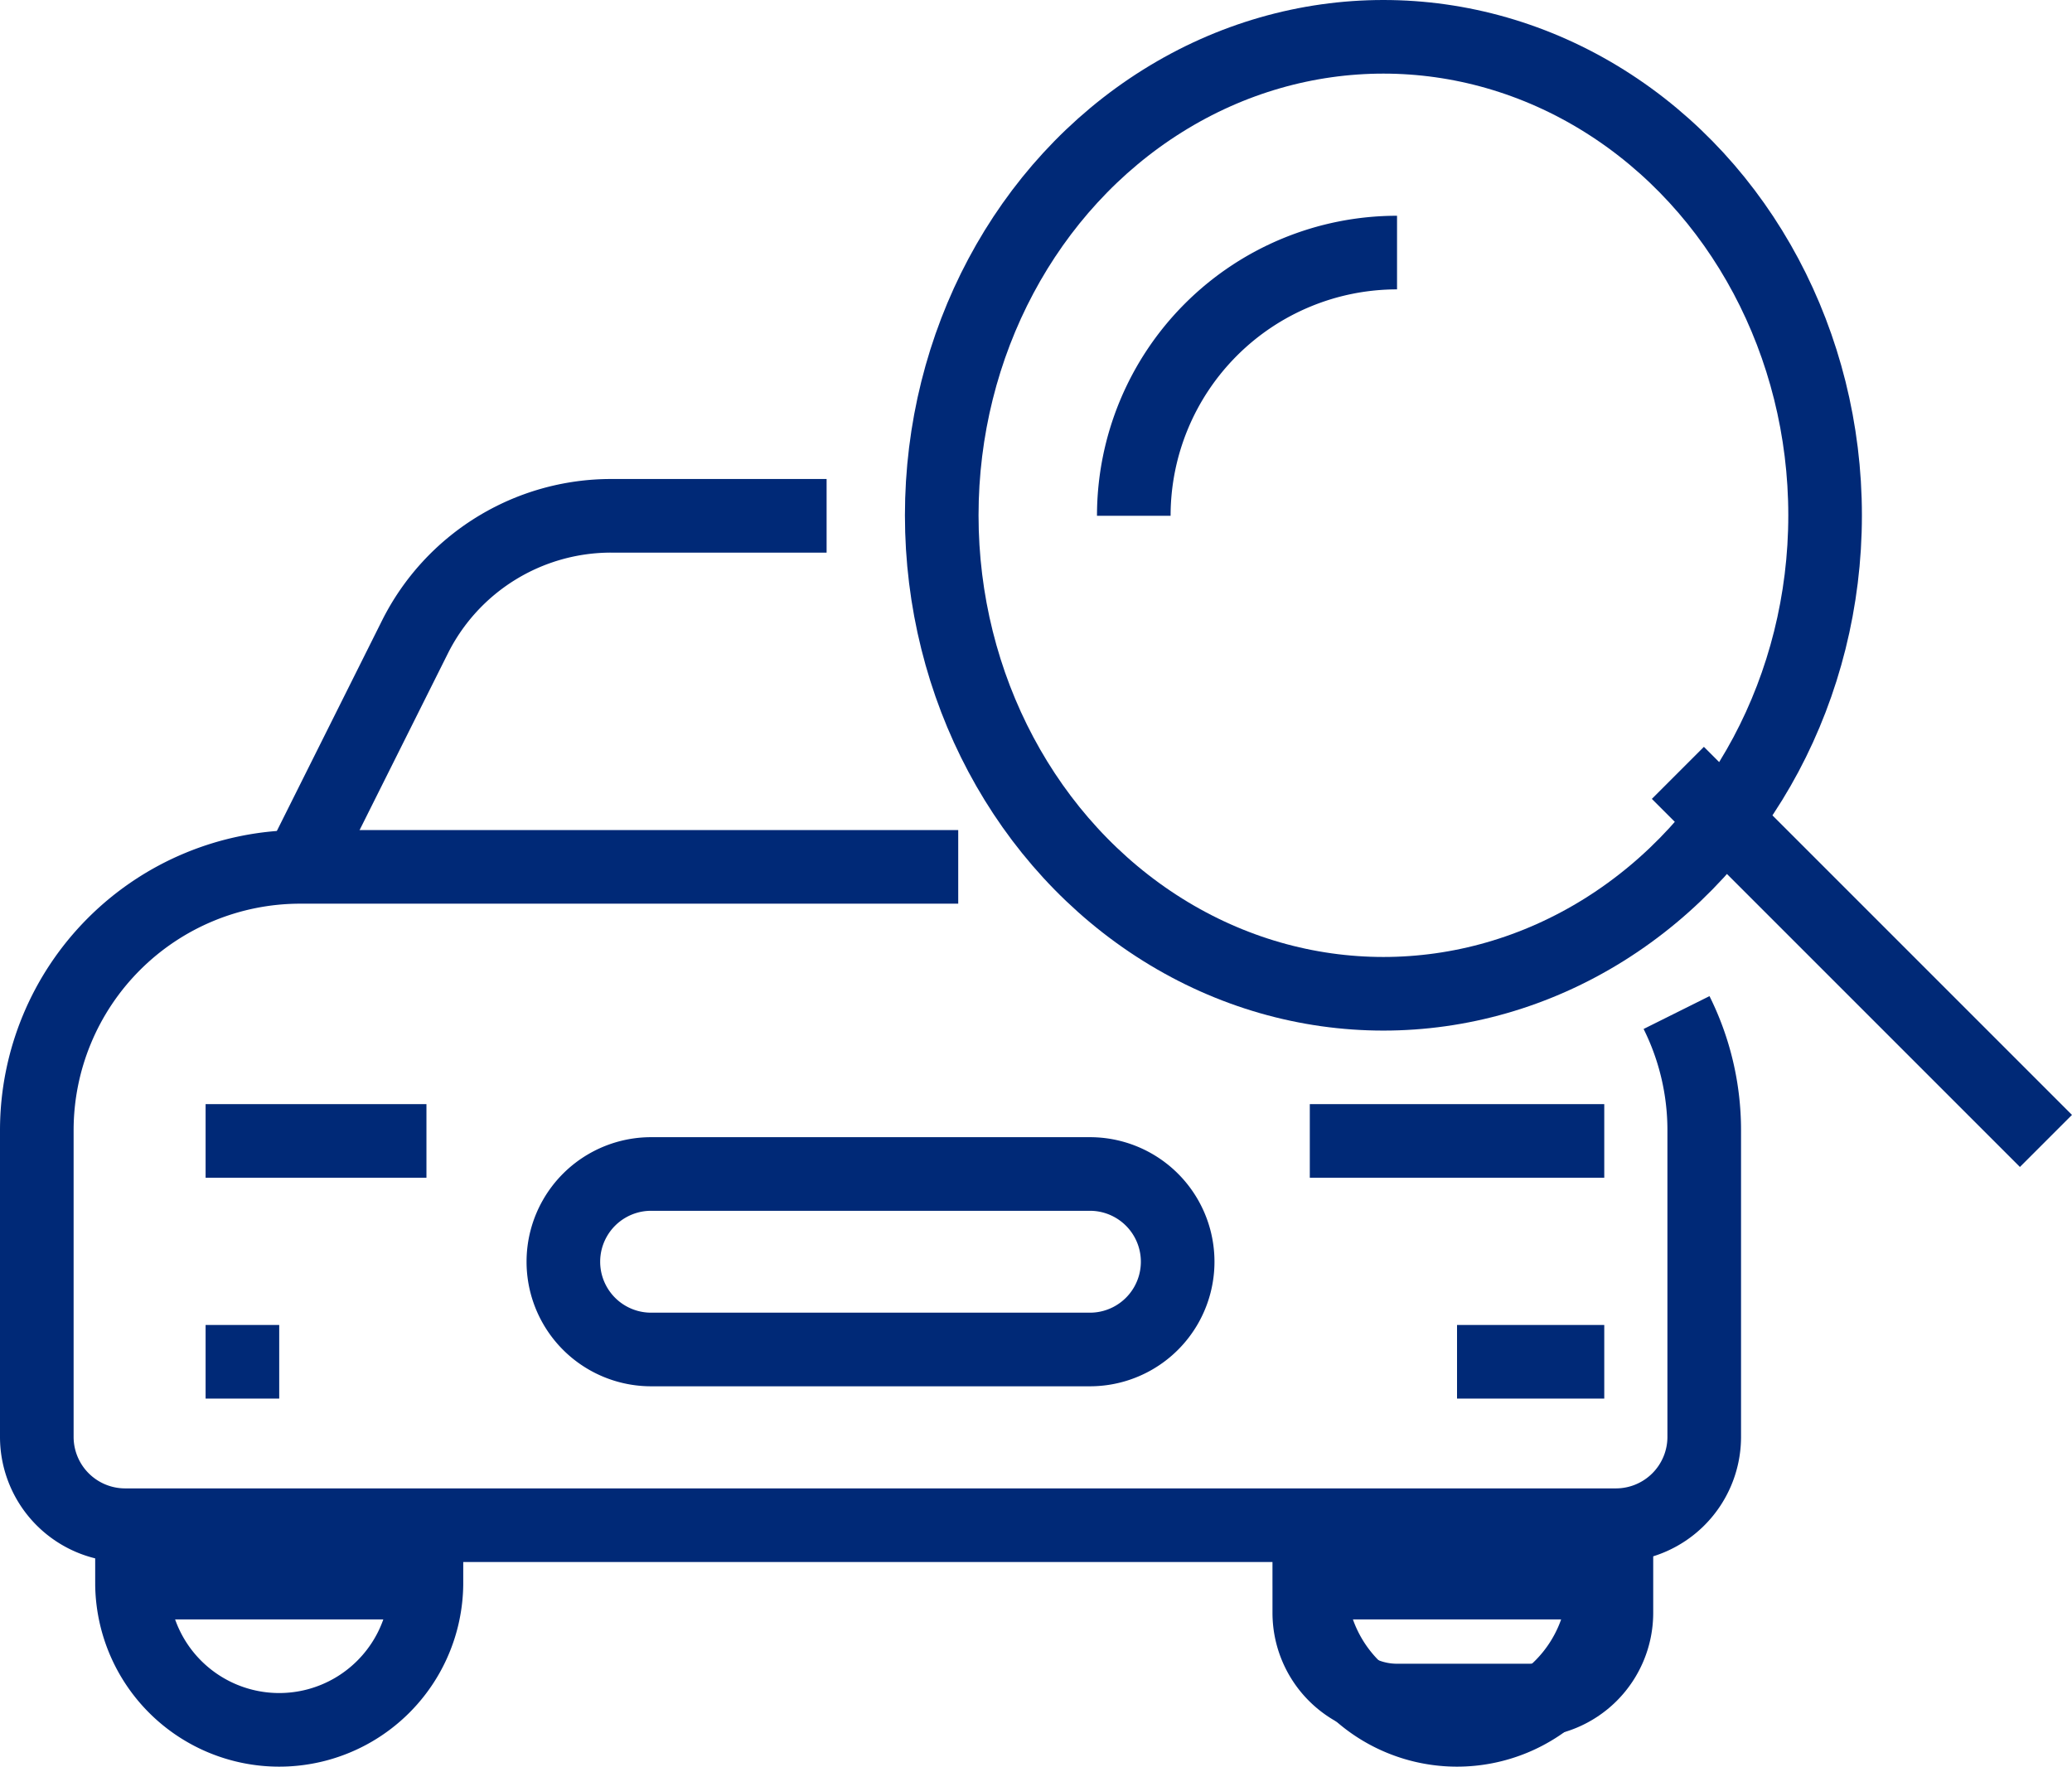 <svg xmlns="http://www.w3.org/2000/svg" width="28.147" height="24" viewBox="0 0 28.147 24">
  <g id="Group_4693" data-name="Group 4693" transform="translate(-212.5 -24.878)">
    <ellipse id="Ellipse_60" data-name="Ellipse 60" cx="6" cy="6.5" rx="6" ry="6.5" transform="translate(225.293 25.378)" fill="none" stroke="#002977" stroke-miterlimit="10" stroke-width="1"/>
    <line id="Line_305" data-name="Line 305" x2="5" y2="5" transform="translate(235.293 35.377)" fill="none" stroke="#002977" stroke-miterlimit="10" stroke-width="1"/>
    <path id="Path_4659" data-name="Path 4659" d="M241.576,30A3.576,3.576,0,0,0,238,33.576" transform="translate(-10.098 -1.691)" fill="none" stroke="#002977" stroke-miterlimit="10" stroke-width="1"/>
    <path id="Rectangle_1901" data-name="Rectangle 1901" d="M0,0H4A0,0,0,0,1,4,0V0A2,2,0,0,1,2,2H2A2,2,0,0,1,0,0V0A0,0,0,0,1,0,0Z" transform="translate(214.293 46.377)" fill="none" stroke="#002977" stroke-miterlimit="10" stroke-width="1"/>
    <path id="Path_4660" data-name="Path 4660" d="M226.153,36h-2.927a2.98,2.98,0,0,0-2.666,1.648L219,40.769" transform="translate(-2.424 -4.115)" fill="none" stroke="#002977" stroke-miterlimit="10" stroke-width="1"/>
    <line id="Line_306" data-name="Line 306" x1="3" transform="translate(215.293 40.377)" fill="none" stroke="#002977" stroke-miterlimit="10" stroke-width="1"/>
    <line id="Line_307" data-name="Line 307" x1="1" transform="translate(215.293 43.377)" fill="none" stroke="#002977" stroke-miterlimit="10" stroke-width="1"/>
    <path id="Path_4661" data-name="Path 4661" d="M246.172,59v1.192a1.192,1.192,0,0,1-1.192,1.192h-1.788A1.192,1.192,0,0,1,242,60.192V59" transform="translate(-11.714 -13.405)" fill="none" stroke="#002977" stroke-miterlimit="10" stroke-width="1"/>
    <path id="Rectangle_1902" data-name="Rectangle 1902" d="M2,0H2A2,2,0,0,1,4,2V2A0,0,0,0,1,4,2H0A0,0,0,0,1,0,2V2A2,2,0,0,1,2,0Z" transform="translate(234.293 48.377) rotate(180)" fill="none" stroke="#002977" stroke-miterlimit="10" stroke-width="1"/>
    <line id="Line_308" data-name="Line 308" x2="4" transform="translate(230.293 40.377)" fill="none" stroke="#002977" stroke-miterlimit="10" stroke-width="1"/>
    <line id="Line_309" data-name="Line 309" x2="2" transform="translate(232.293 43.377)" fill="none" stroke="#002977" stroke-miterlimit="10" stroke-width="1"/>
    <path id="Path_4662" data-name="Path 4662" d="M232.153,53.384a1.192,1.192,0,1,0,0-2.384h-5.961a1.192,1.192,0,1,0,0,2.384Z" transform="translate(-4.847 -10.174)" fill="none" stroke="#002977" stroke-miterlimit="10" stroke-width="1"/>
    <path id="Path_4663" data-name="Path 4663" d="M235.275,45.979a3.582,3.582,0,0,1,.376,1.6v4.172a1.2,1.2,0,0,1-1.192,1.192H214.192A1.2,1.2,0,0,1,213,51.749V47.576A3.579,3.579,0,0,1,216.576,44h8.941" transform="translate(0 -7.346)" fill="none" stroke="#002977" stroke-miterlimit="10" stroke-width="1"/>
  </g>
</svg>
